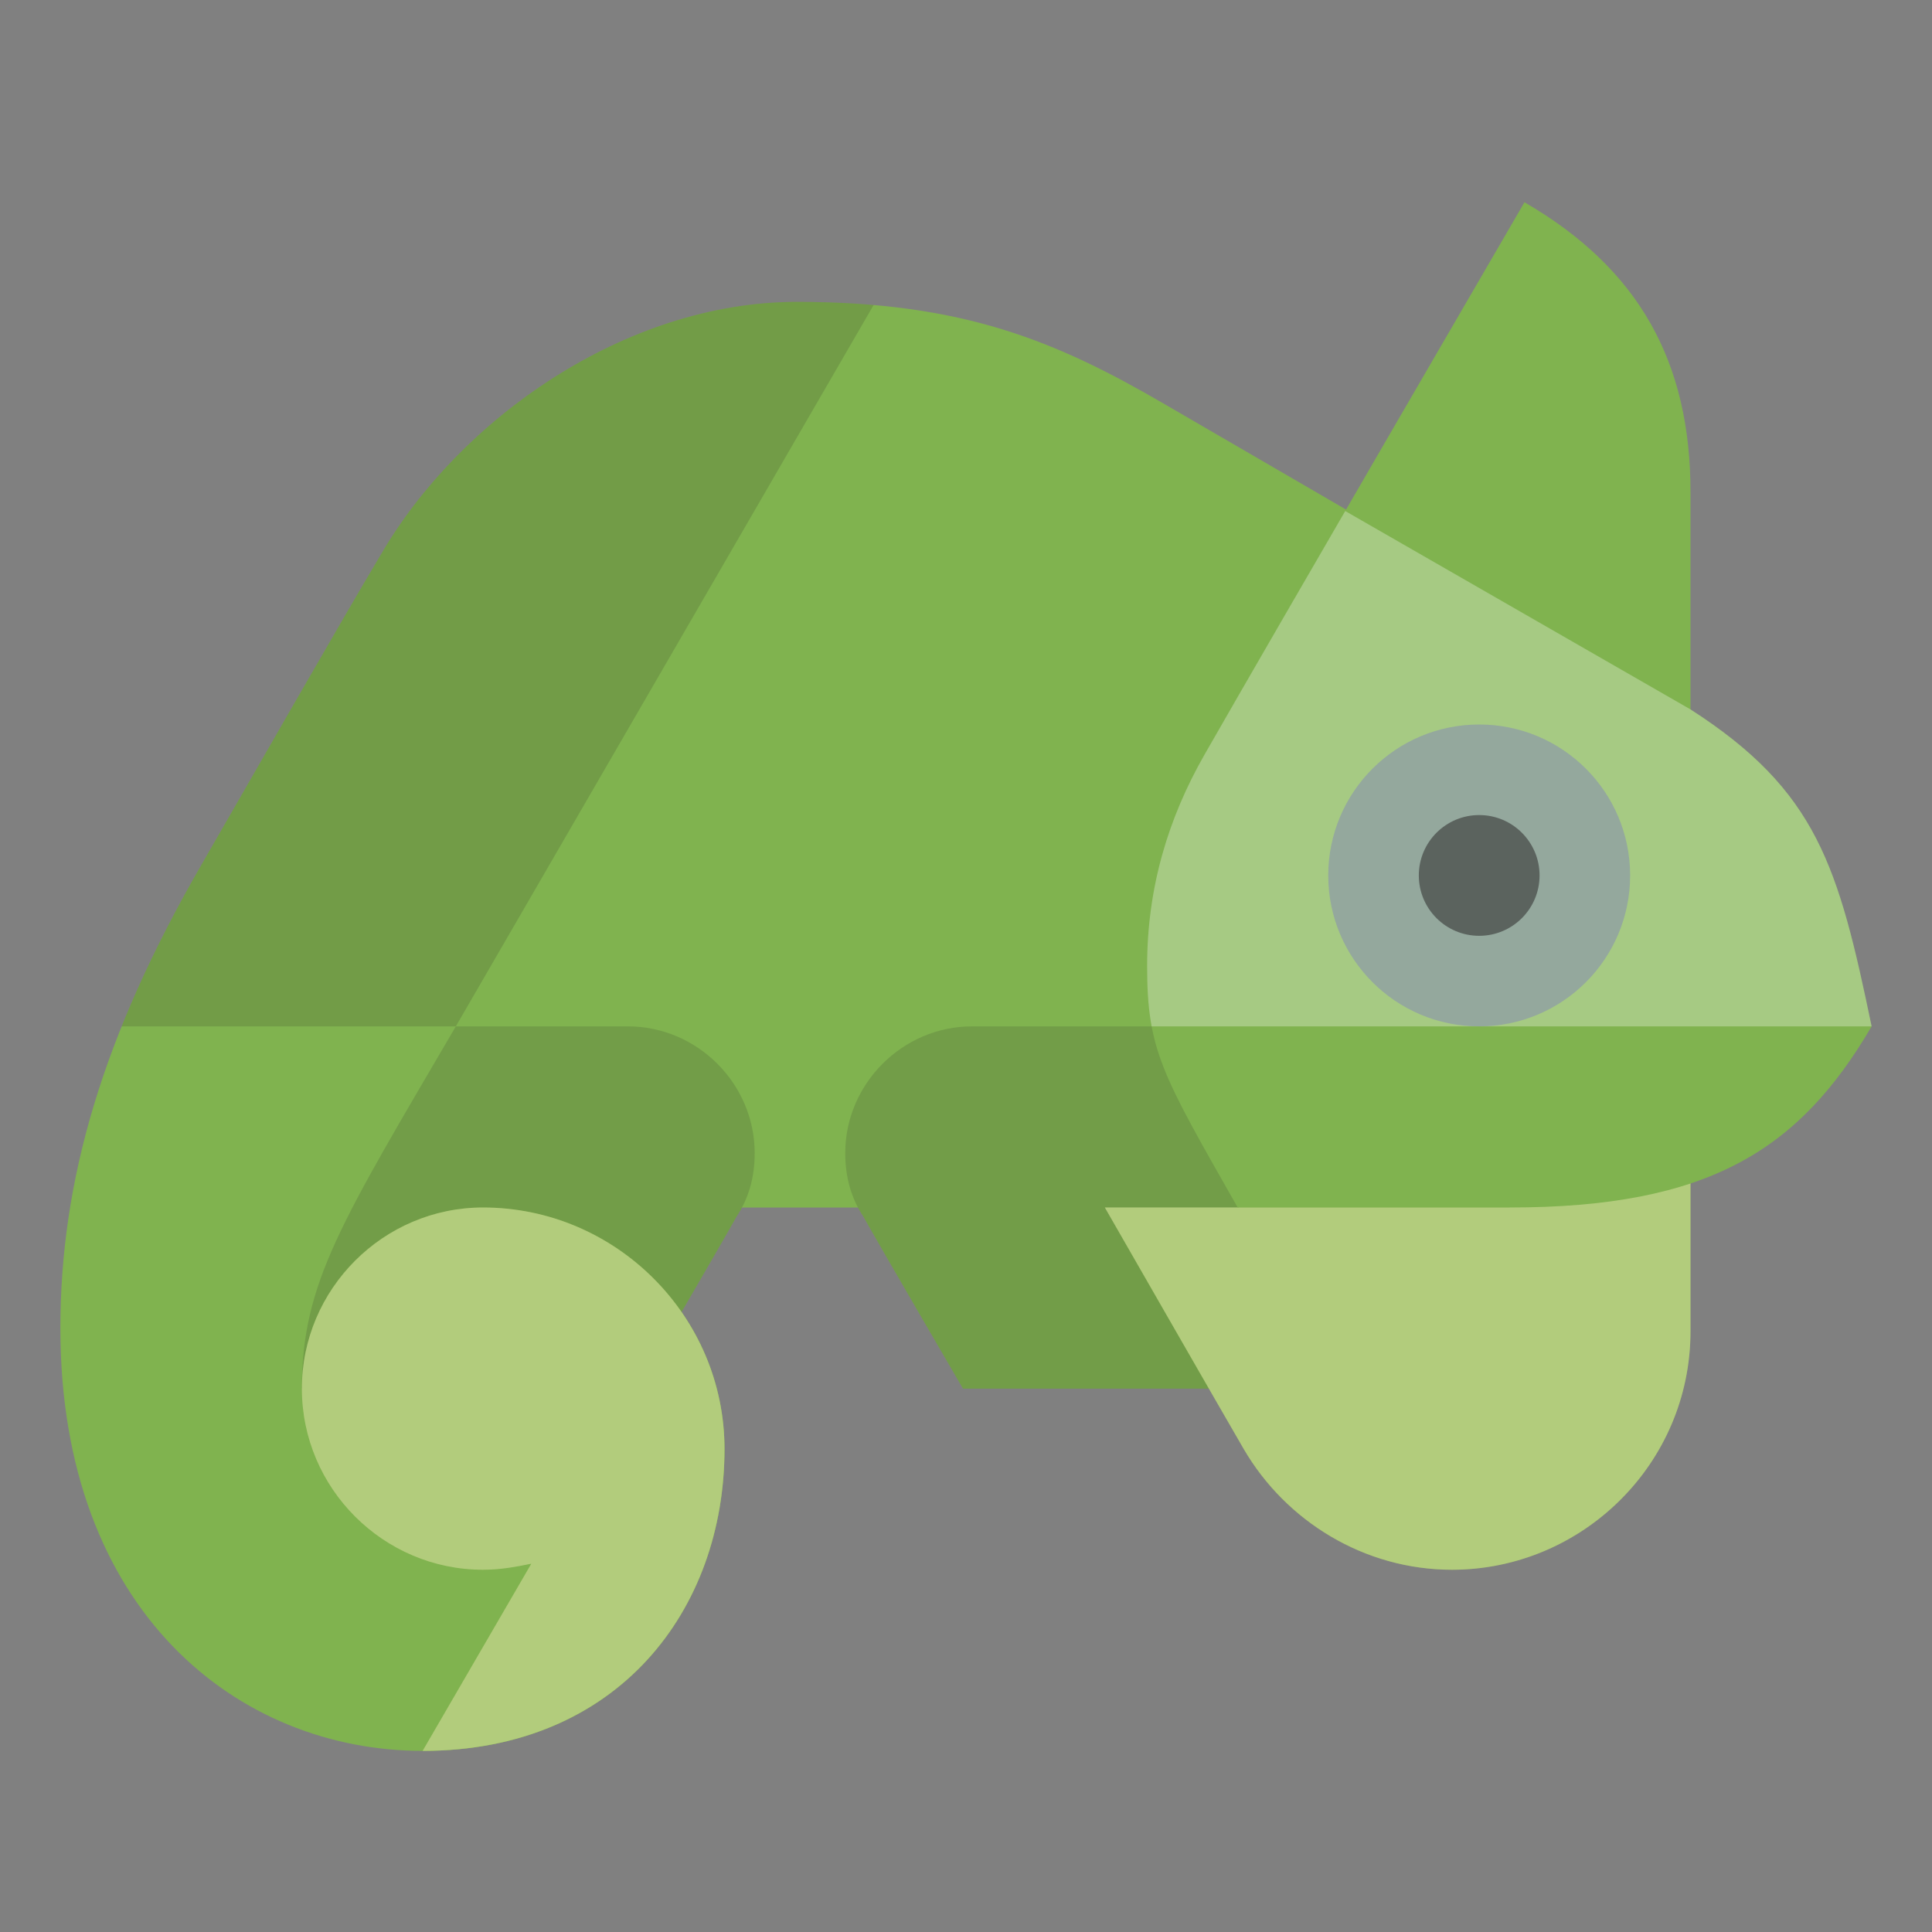 <?xml version="1.0" encoding="utf-8"?>
<!-- Generator: Adobe Illustrator 22.1.0, SVG Export Plug-In . SVG Version: 6.00 Build 0)  -->
<svg version="1.1" id="Layer_1" xmlns="http://www.w3.org/2000/svg" xmlns:xlink="http://www.w3.org/1999/xlink" x="0px" y="0px"
	 viewBox="0 0 64 64" style="enable-background:new 0 0 64 64;" xml:space="preserve">
<rect x="0" y="0" width="64" height="64" fill="#808080" stroke="none"/>
<style type="text/css">
	.st0{clip-path:url(#SVGID_2_);fill:#231F20;fill-opacity:0.15;}
	.st1{fill:#80B34F;}
	.st2{opacity:0.15;}
	.st3{fill:#231F20;}
	.st4{fill:#F7C90B;}
	.st5{opacity:0.3;}
	.st6{fill:#FFFFFF;}
	.st7{opacity:0.3;clip-path:url(#SVGID_4_);fill:#FFFFFF;}
	.st8{opacity:0.3;clip-path:url(#SVGID_4_);fill:#6958DB;}
	.st9{opacity:0.5;clip-path:url(#SVGID_4_);fill:#231F20;}
</style>
<g>
	<defs>
		<path id="SVGID_1_" d="M6.7,28.6c1.5-2.6,4.7-8.2,5.9-10.2c2.6-4.5,8.1-8.4,13.8-8.4c5.5,0,8.6,1.3,12.2,3.4
			C41,14.8,51,20.6,51,20.6L43,40H16c4.4,0,8,3.6,8,8c0,5.3-3.5,10-10,10C7.9,58,2,53.4,2,44C2,39.1,3.4,34.3,6.7,28.6z"/>
	</defs>
	<use xlink:href="#SVGID_1_"  style="overflow:visible;fill:#80B34F;"/>
	<clipPath id="SVGID_2_">
		<use xlink:href="#SVGID_1_"  style="overflow:visible;"/>
	</clipPath>
	<polygon class="st0" points="2,10 29,10 15.1,34 2,34 	"/>
</g>
<g>
	<path class="st1" d="M32.2,34c1.5,0,9.8,0,9.8,0l0,6h-5.4c0,0,2,3.4,3.5,6h-8.2c0,0-2.8-4.8-3.3-5.7c-0.4-0.6-0.6-1.3-0.6-2.1
		C28,35.9,29.9,34,32.2,34z M21.1,46c0,0,2.8-4.8,3.3-5.7c0.4-0.6,0.6-1.3,0.6-2.1c0-2.3-1.9-4.2-4.2-4.2c-1.5,0-5.7,0-5.7,0
		c-3.8,6.5-5.1,8.5-5.1,12H21.1z"/>
	<g class="st2">
		<path class="st3" d="M32.2,34c1.5,0,9.8,0,9.8,0l0,6h-5.4c0,0,2,3.4,3.5,6h-8.2c0,0-2.8-4.8-3.3-5.7c-0.4-0.6-0.6-1.3-0.6-2.1
			C28,35.9,29.9,34,32.2,34z M21.1,46c0,0,2.8-4.8,3.3-5.7c0.4-0.6,0.6-1.3,0.6-2.1c0-2.3-1.9-4.2-4.2-4.2c-1.5,0-5.7,0-5.7,0
			c-3.8,6.5-5.1,8.5-5.1,12H21.1z"/>
	</g>
</g>
<g>
	<path class="st1" d="M56,36.6c0,1.4,0,6.6,0,7.5c0,4.4-3.6,7.9-7.9,7.9c-2.9,0-5.5-1.6-6.9-4c-0.7-1.2-4.6-8-4.6-8H41L56,36.6z
		 M16,52c0.6,0,1.1-0.1,1.6-0.2L14,58c6.5,0,10-4.7,10-10c0-4.4-3.6-8-8-8c-3.3,0-6,2.7-6,6S12.7,52,16,52z"/>
	<g class="st2">
		<path class="st4" d="M56,36.6c0,1.4,0,6.6,0,7.5c0,4.4-3.6,7.9-7.9,7.9c-2.9,0-5.5-1.6-6.9-4c-0.7-1.2-4.6-8-4.6-8H41L56,36.6z
			 M16,52c0.6,0,1.1-0.1,1.6-0.2L14,58c6.5,0,10-4.7,10-10c0-4.4-3.6-8-8-8c-3.3,0-6,2.7-6,6S12.7,52,16,52z"/>
	</g>
	<g class="st5">
		<path class="st6" d="M56,36.6c0,1.4,0,6.6,0,7.5c0,4.4-3.6,7.9-7.9,7.9c-2.9,0-5.5-1.6-6.9-4c-0.7-1.2-4.6-8-4.6-8H41L56,36.6z
			 M16,52c0.6,0,1.1-0.1,1.6-0.2L14,58c6.5,0,10-4.7,10-10c0-4.4-3.6-8-8-8c-3.3,0-6,2.7-6,6S12.7,52,16,52z"/>
	</g>
</g>
<g>
	<defs>
		<path id="SVGID_3_" d="M38,32c0-2.6,0.7-4.9,1.9-7c2.4-4.2,10.6-18.3,10.6-18.3C54.3,8.9,56,12,56,16.3c0,2.4,0,4.9,0,7.2
			c4.2,2.7,4.9,5.2,6,10.5c-2.4,4.1-5.4,6-12,6c-0.9,0-9,0-9,0C38.5,35.6,38,34.8,38,32z"/>
	</defs>
	<use xlink:href="#SVGID_3_"  style="overflow:visible;fill:#80B34F;"/>
	<clipPath id="SVGID_4_">
		<use xlink:href="#SVGID_3_"  style="overflow:visible;"/>
	</clipPath>
	<polygon class="st7" points="38,34 62,34 62,23.5 56,23.5 37.9,13.1 	"/>
	<circle class="st8" cx="49" cy="29" r="5"/>
	<circle class="st9" cx="49" cy="29" r="2"/>
</g>
</svg>

